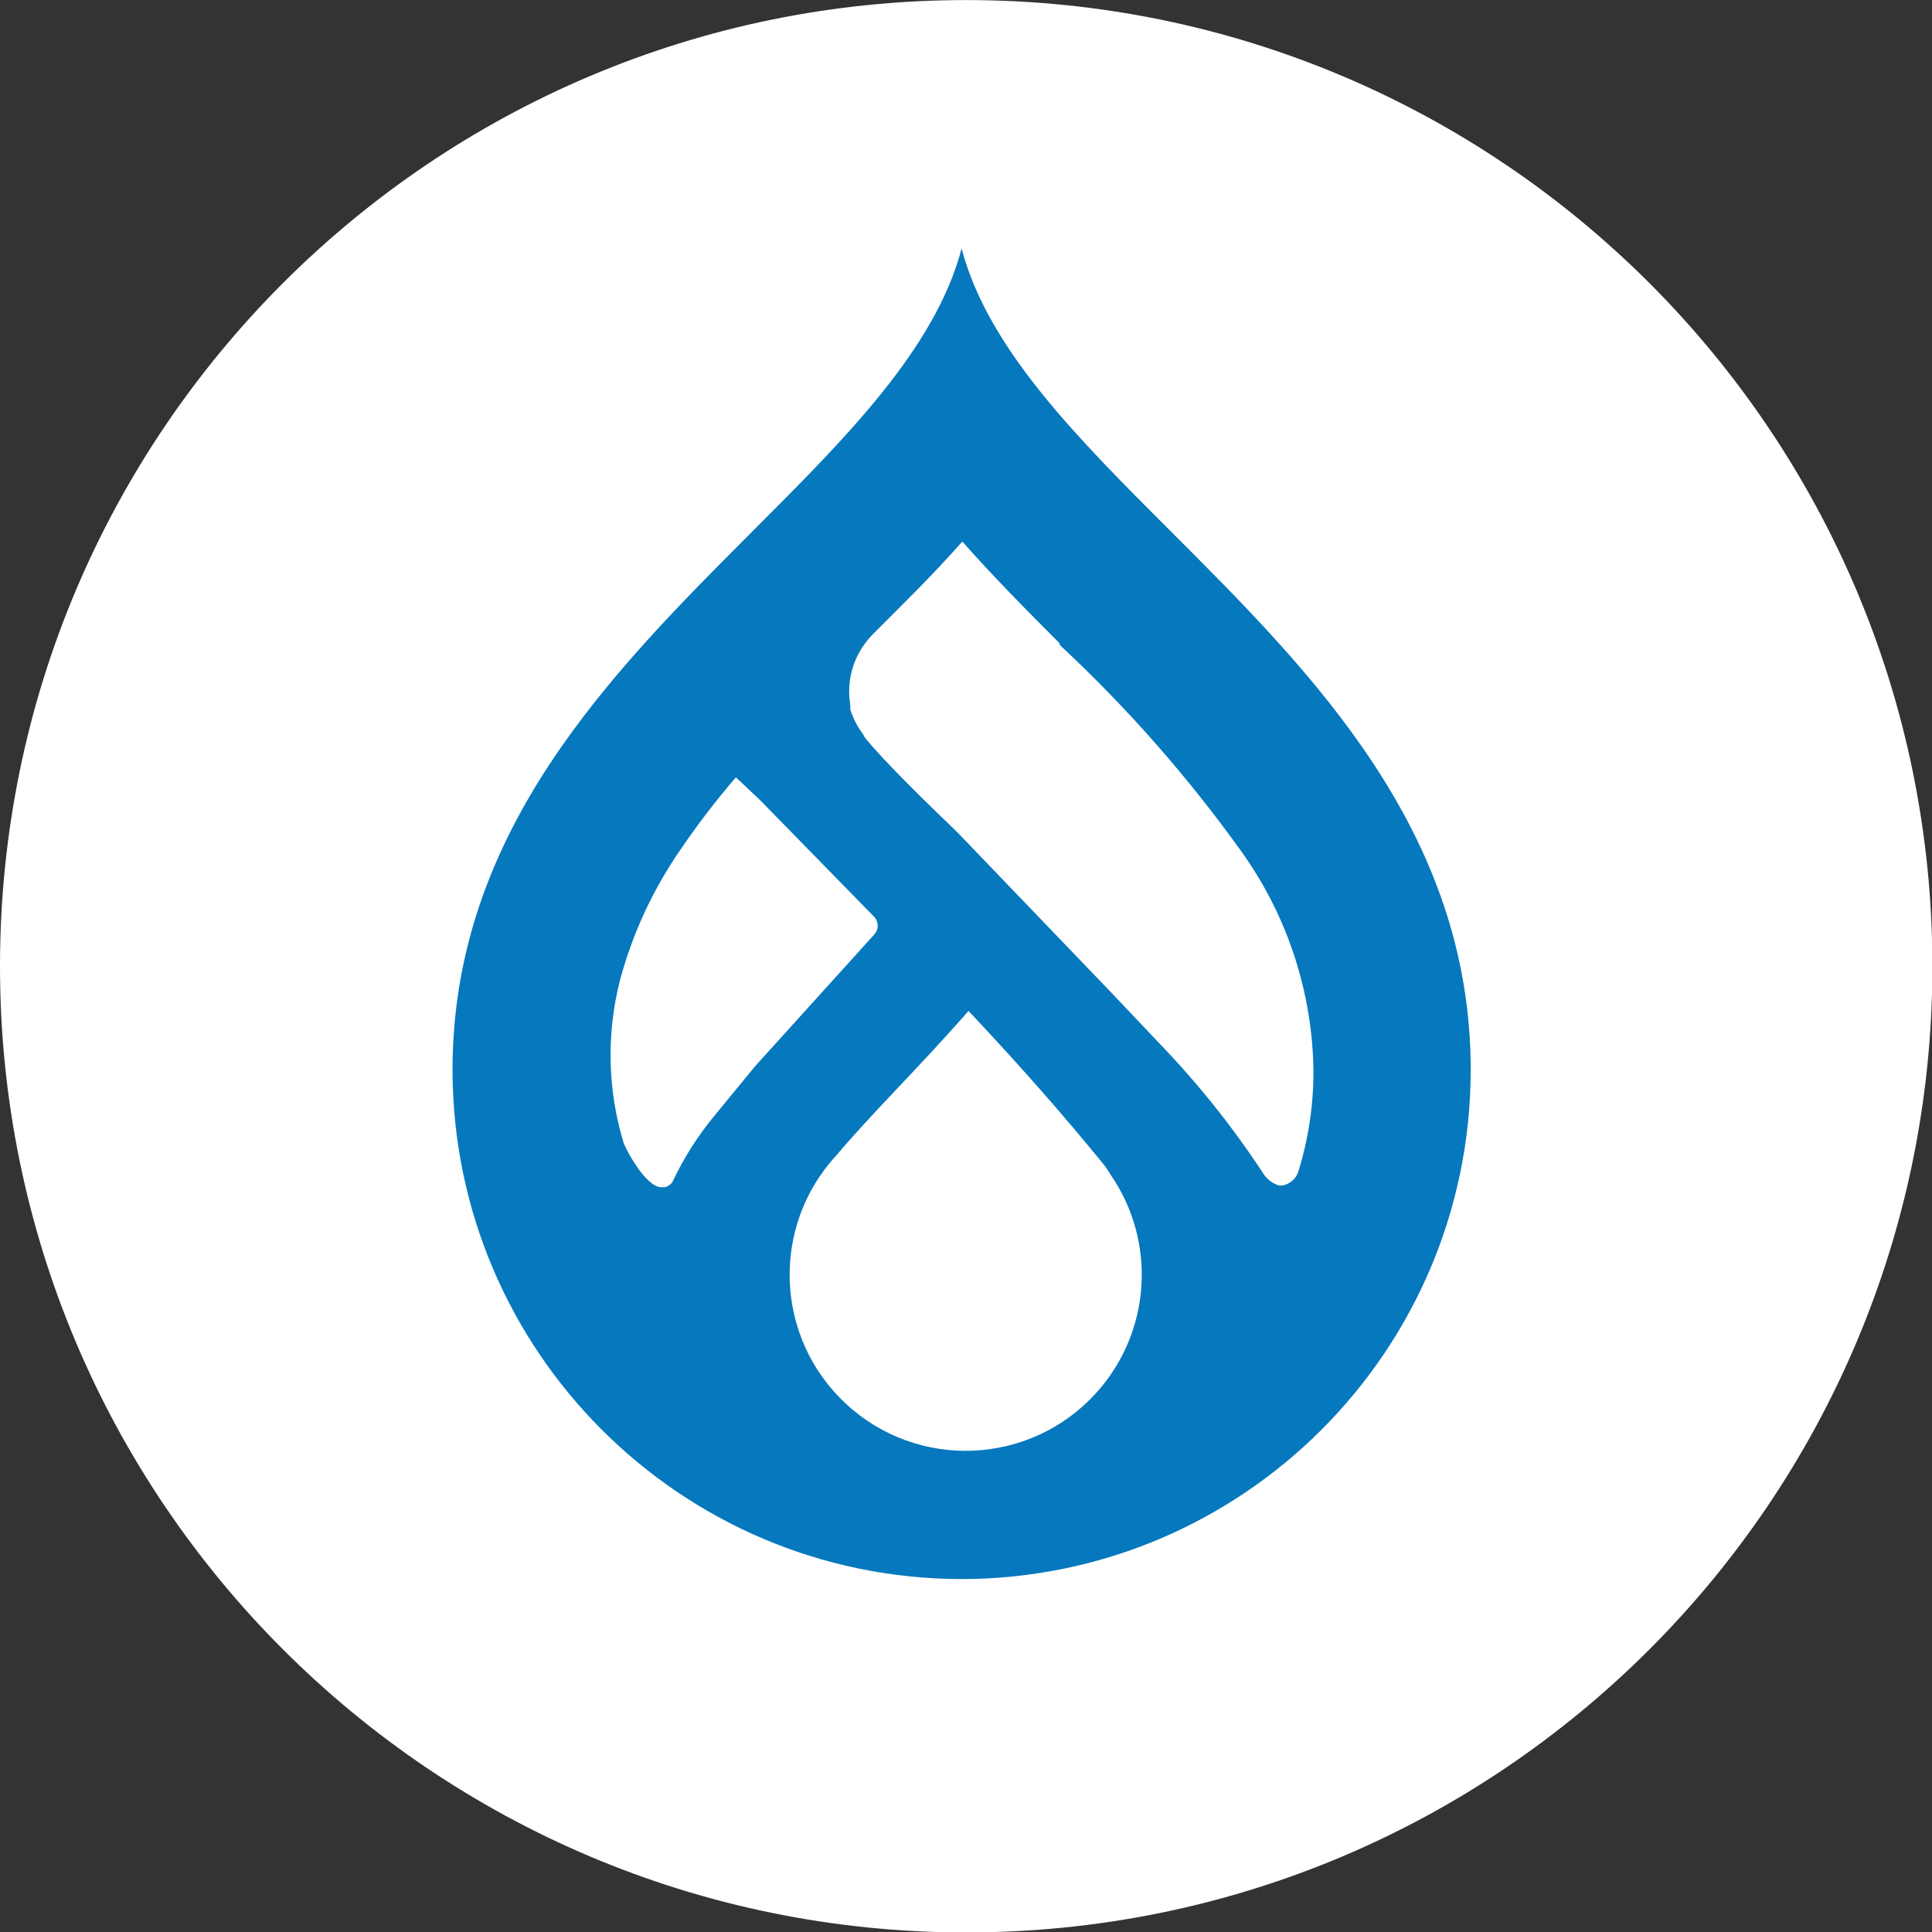 <?xml version="1.0" encoding="utf-8"?>
<svg version="1.1" id="Layer_2" x="0px" y="0px" viewBox="0 0 1000 1000" style="enable-background:new 0 0 2160 2880;" xmlns="http://www.w3.org/2000/svg">
  <rect x="0" y="0" width="1000" height="1000" fill="#333333" stroke="none"/>
  <defs/>
  <style type="text/css">
	.st0{fill:#FFFFFF;}
</style>
  <g transform="matrix(1, 0, 0, 1, -1985.488, -1957.634)">
    <ellipse style="stroke: rgb(0, 0, 0); stroke-width: 0px; fill: rgb(6, 120, 190);" cx="2485.488" cy="2457.634" rx="400" ry="400"/>
    <g id="Livello_2_1_" transform="matrix(0.464, 0, 0, 0.464, 1983.447, 1789.05)">
      <g id="Livello_1-2_1_">
        <path class="st0" d="M1186,1080.5c-36-36-74.2-74.6-108.1-113.1c-31.7,36-65.2,68.8-98.7,102.3c-8.1,8-14.7,17.4-19.5,27.7&#10;&#9;&#9;&#9;c-7.4,16.2-9.8,34.3-6.8,51.9c0,1.8,0,3.6,0,5.4c3.1,9.7,7.7,18.8,13.7,27c1,1.4,1.8,2.8,2.5,4.3c22,27.4,74.2,77.8,103.4,105.9&#10;&#9;&#9;&#9;l173,180.2l51.9,54.8c42.8,44.4,81.4,92.6,115.3,144.1l0,0c4.1,7.1,10.6,12.3,18.4,14.8h3.6c8.4-1.4,15.3-7.4,18-15.5l0,0&#10;&#9;&#9;&#9;c11.2-36.2,16.9-73.8,16.9-111.7c-1-87.7-28.8-172.9-79.6-244.3c-59.9-83.7-127.9-161.2-203.2-231.3L1186,1080.5z"/>
        <path class="st0" d="M1234.3,1660.7c-42.9-52.3-84.3-100.2-149.5-169.7c-55.1,63.1-105.6,111.7-147.4,161.1&#10;&#9;&#9;&#9;c-73.6,79.7-68.7,203.9,11,277.5c79.7,73.6,203.9,68.7,277.5-11c62.5-67.6,69.6-169.6,17.1-245.3&#10;&#9;&#9;&#9;C1240.4,1668.8,1237.5,1664.6,1234.3,1660.7z"/>
        <path class="st0" d="M979.9,1405.5c4.8-5.5,4.8-13.6,0-19.1l-127.2-130.1l-27.4-25.9c-22,25.6-42.6,52.4-61.6,80.4&#10;&#9;&#9;&#9;c-30.8,44.4-53.7,93.8-67.7,145.9l0,0c-15.3,60-13.9,123.1,4.3,182.3l2.5,5.4c3.2,6.4,6.8,12.5,10.8,18.4l0,0&#10;&#9;&#9;&#9;c0,0,14.8,23.8,27.7,24.9h4.7c4.4-1,8-4.1,9.7-8.3c12-25.2,27-48.7,44.7-70.3l46.5-56.6l0,0L979.9,1405.5z"/>
        <path class="st0" d="M1082.6,363.4C487.3,363.2,4.6,845.6,4.4,1440.8s482.2,1078,1077.4,1078.2&#10;&#9;&#9;&#9;c595.3,0.2,1078-482.2,1078.2-1077.4c0-0.1,0-0.2,0-0.4C2160,846.1,1677.7,363.6,1082.6,363.4z M1076.4,2124.8&#10;&#9;&#9;&#9;c-313.2-0.8-566.8-254.7-567.2-567.9c0-266.3,177.7-443.6,334-600.3c104.5-104.5,204.3-204,233.9-316&#10;&#9;&#9;&#9;c29.5,112.1,129.4,211.5,233.9,316c156.8,156.8,334,334,334,600.3C1644.7,1870.6,1390.2,2124.8,1076.4,2124.8z"/>
      </g>
    </g>
  </g>
</svg>